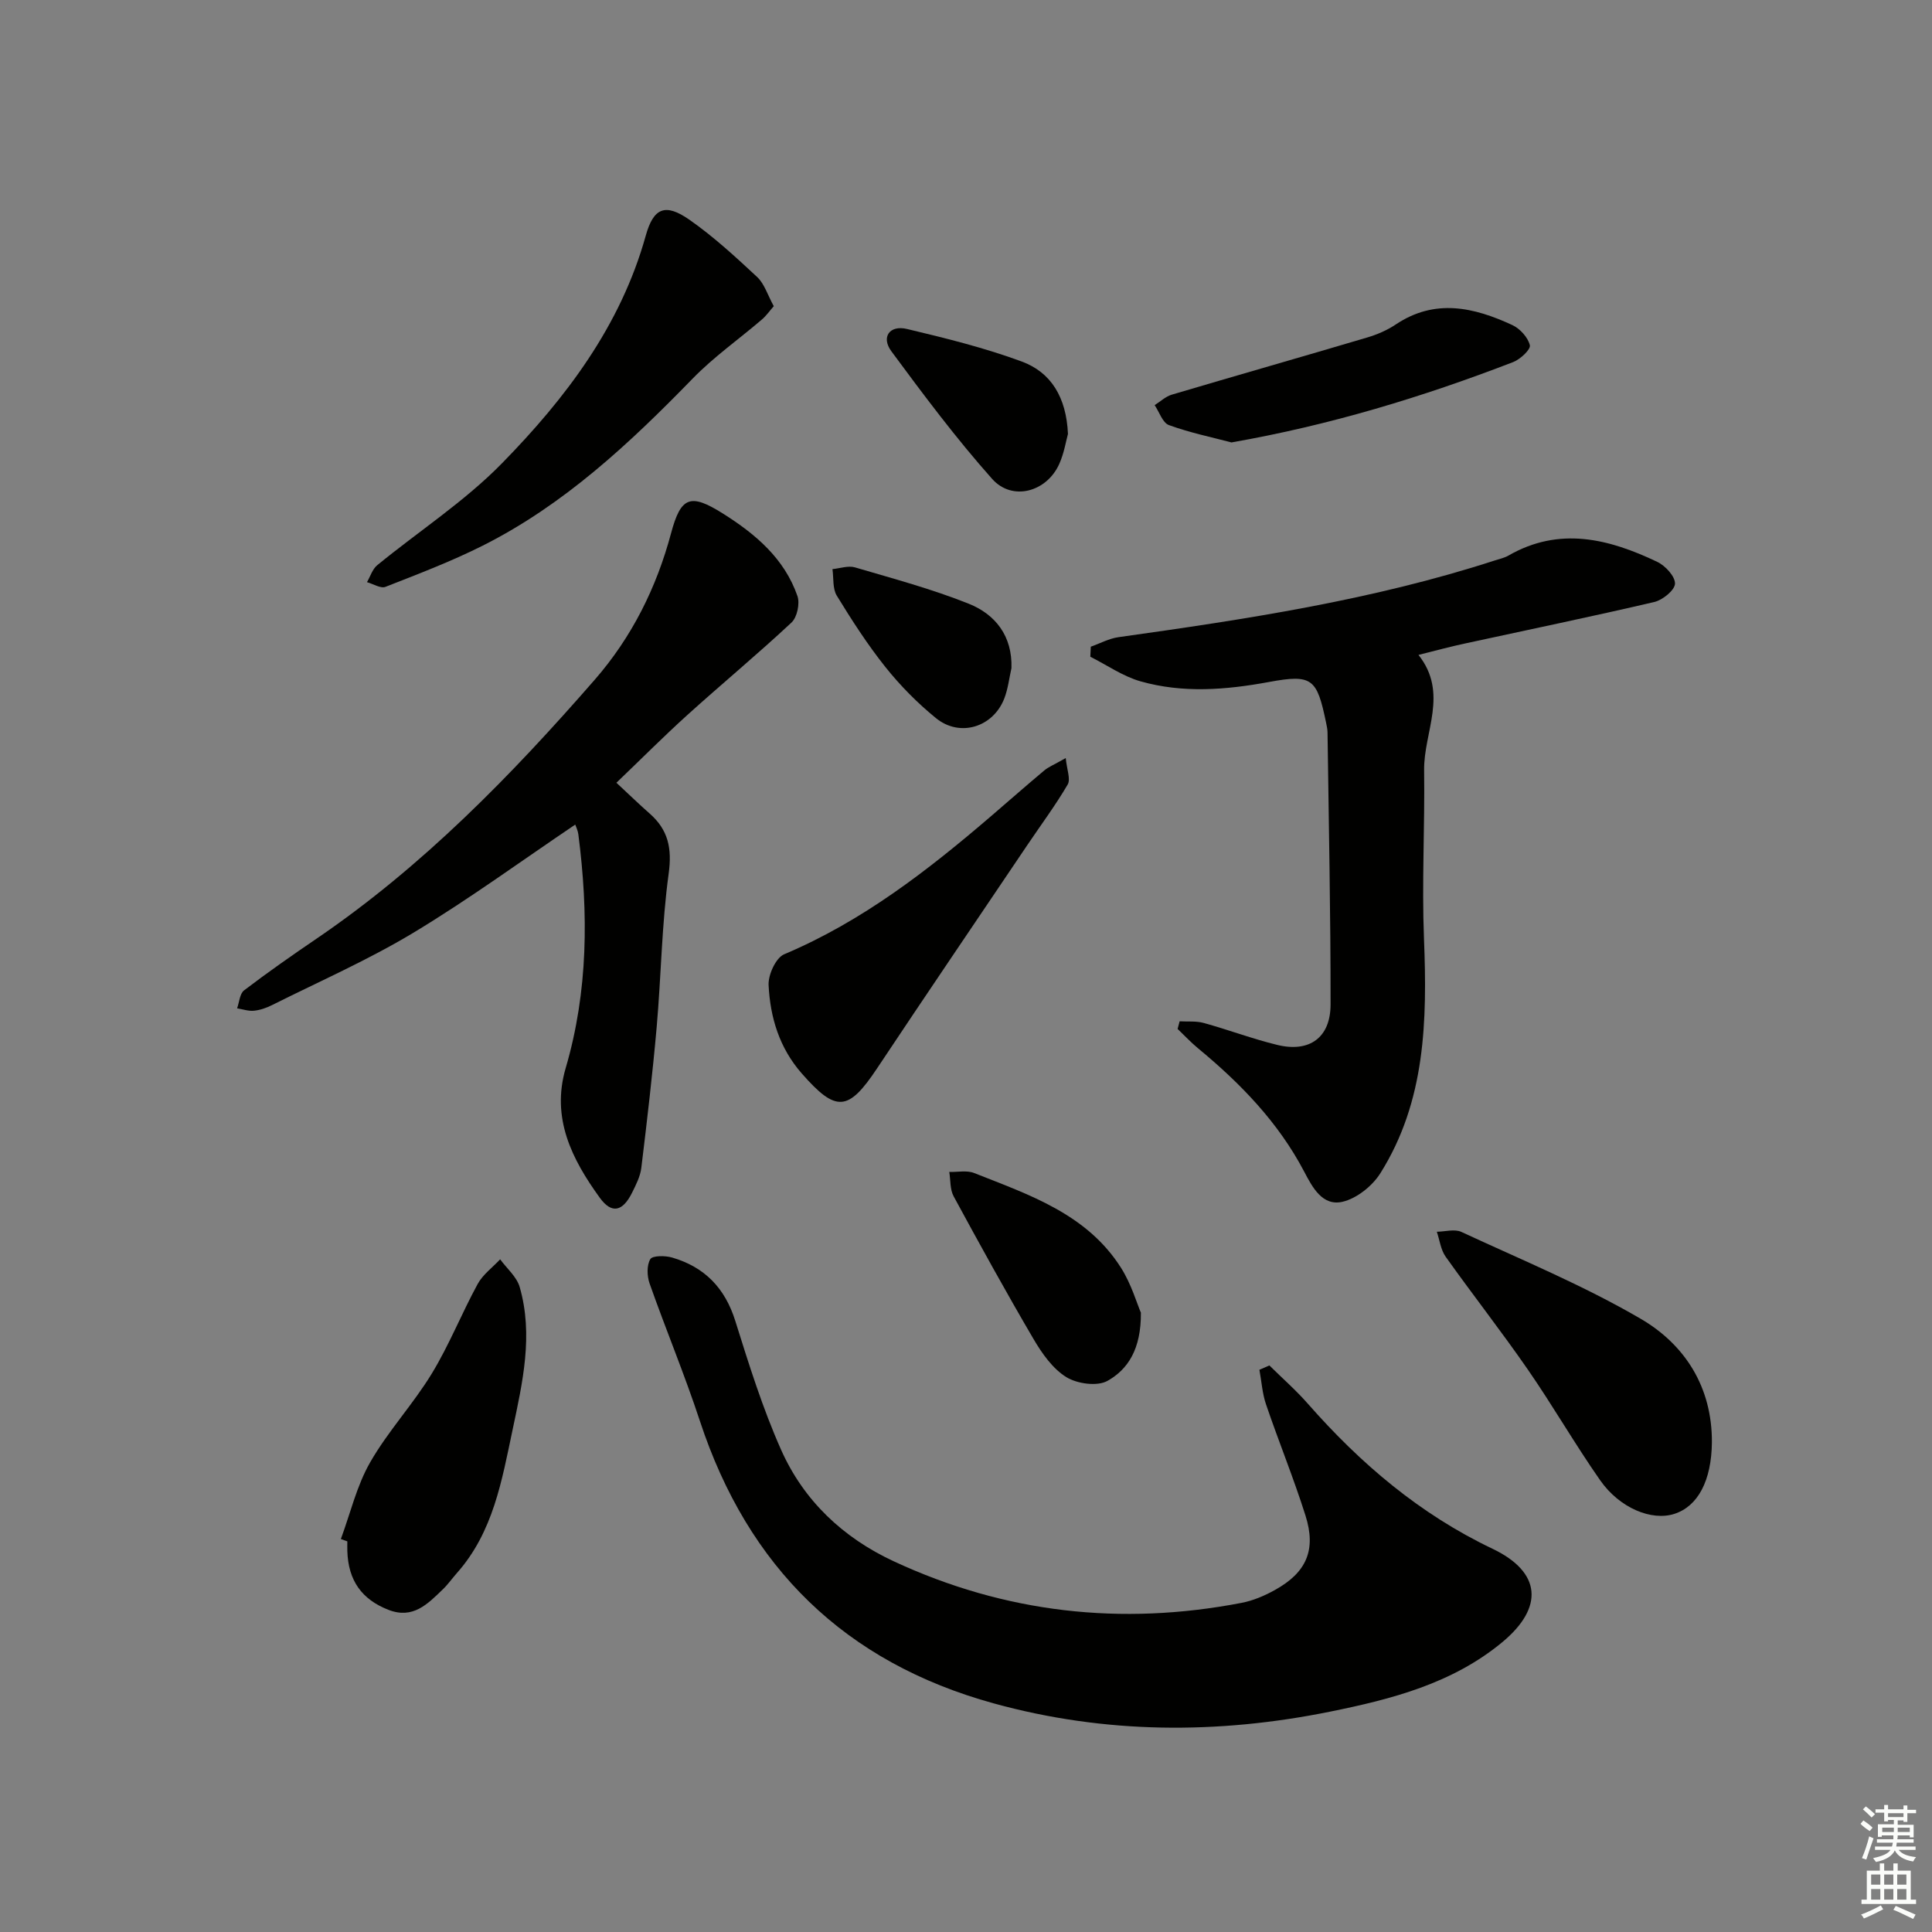 <svg enable-background="new 0 0 400 400" viewBox="0 0 400 400" xmlns="http://www.w3.org/2000/svg"><rect x="0" y="0" width="400" height="400" fill="#808080" stroke="none"/><g fill="#010100"><path d="m262.81 282.7c2.67 2.64 5.52 5.13 7.99 7.95 10.88 12.38 23.15 22.83 38.2 30 10.15 4.84 10.67 12.17 2.05 19.33-10.35 8.59-22.99 11.83-35.68 14.4-23.27 4.71-46.58 4.64-69.62-1.71-30.81-8.49-50.87-28.17-60.84-58.46-3.16-9.6-7.06-18.95-10.42-28.48-.54-1.54-.61-3.76.15-5.04.46-.76 3.08-.75 4.51-.33 6.7 1.95 10.94 6.28 13.08 13.11 2.82 9.01 5.66 18.09 9.49 26.7 4.68 10.52 12.81 18.19 23.3 23.07 23.04 10.72 47.1 13.41 72.01 8.62 2.4-.46 4.78-1.47 6.93-2.67 6.54-3.63 8.59-8.28 6.32-15.43-2.45-7.75-5.54-15.29-8.16-22.99-.78-2.28-.93-4.78-1.37-7.17.67-.29 1.37-.59 2.06-.9z"/><path d="m293.68 135.59c6.3 7.95 1.06 15.98 1.17 23.87.16 11.62-.49 23.26-.03 34.86.67 16.97.35 33.67-9.04 48.6-1.66 2.63-4.87 5.2-7.81 5.89-4.16.97-6.23-2.95-7.96-6.25-5.36-10.21-13.19-18.27-21.98-25.53-1.49-1.23-2.81-2.66-4.22-4 .14-.53.28-1.05.42-1.58 1.66.1 3.41-.09 4.98.34 5.11 1.41 10.1 3.3 15.24 4.55 6.64 1.62 11.02-1.49 11.03-8.36.02-18.78-.38-37.57-.63-56.35-.01-.66-.16-1.32-.29-1.97-1.9-9.15-2.82-10.13-11.84-8.46-8.95 1.65-17.83 2.35-26.6-.14-3.65-1.04-6.93-3.36-10.38-5.09.03-.69.07-1.39.1-2.08 1.91-.67 3.76-1.7 5.73-1.97 26.3-3.69 52.53-7.65 77.9-15.88.95-.31 1.96-.52 2.81-1 10.56-6.09 20.81-3.5 30.84 1.29 1.67.79 3.71 3.01 3.67 4.51-.04 1.34-2.54 3.38-4.26 3.79-12.91 3.02-25.9 5.7-38.86 8.52-3.18.67-6.32 1.52-9.99 2.44z"/><path d="m127.62 162.06c2.76 2.56 4.77 4.52 6.88 6.37 3.85 3.38 4.66 7.2 3.94 12.45-1.44 10.5-1.55 21.17-2.48 31.75-.86 9.74-2 19.45-3.18 29.15-.21 1.76-1.09 3.49-1.9 5.12-1.95 3.95-4.23 4.5-6.71 1.07-5.76-7.96-10.09-16.47-7.05-26.84 4.67-15.92 4.72-32.11 2.62-48.4-.1-.79-.49-1.54-.64-2.01-11.21 7.56-22.06 15.49-33.52 22.4-9.36 5.63-19.44 10.06-29.23 14.96-1.17.59-2.48 1.05-3.77 1.18-1.13.12-2.32-.31-3.49-.5.46-1.27.54-3.03 1.45-3.72 4.89-3.73 9.94-7.26 15.03-10.72 21.93-14.94 40.27-33.75 57.59-53.62 7.65-8.79 12.75-19 15.77-30.28 2.05-7.66 4.03-8.32 10.77-4.08 6.74 4.25 12.7 9.29 15.4 17.06.54 1.55-.06 4.39-1.22 5.48-7.02 6.56-14.43 12.7-21.56 19.14-4.93 4.46-9.61 9.17-14.7 14.04z"/><path d="m160.2 63.39c-.82.93-1.54 1.98-2.47 2.77-4.76 4.08-9.95 7.73-14.3 12.2-13.05 13.41-26.62 26.13-43.51 34.62-6.49 3.26-13.33 5.86-20.11 8.52-1 .39-2.54-.61-3.83-.97.69-1.19 1.13-2.7 2.12-3.51 8.61-7.05 18.11-13.21 25.84-21.11 13.17-13.46 24.54-28.4 29.75-47.1 1.62-5.82 4.06-6.8 9.07-3.3 5 3.5 9.55 7.69 14.03 11.87 1.48 1.4 2.14 3.7 3.41 6.01z"/><path d="m354.43 298.62c-.08 7.92-2.88 13.25-7.8 14.82-4.67 1.49-11.28-1.17-15.33-6.96-5.23-7.48-9.79-15.43-14.98-22.93-5.48-7.92-11.43-15.51-17.01-23.36-1.02-1.43-1.24-3.43-1.83-5.17 1.7-.02 3.68-.61 5.07.03 12.48 5.79 25.28 11.07 37.12 17.98 9.21 5.37 14.82 14.19 14.76 25.59z"/><path d="m70.57 318.64c1.97-5.32 3.28-11.02 6.06-15.87 3.69-6.45 8.9-12.03 12.77-18.39 3.6-5.91 6.17-12.44 9.49-18.53 1.07-1.97 3.08-3.43 4.66-5.12 1.39 1.9 3.44 3.62 4.05 5.75 2.85 9.93.6 19.72-1.46 29.47-2.23 10.54-4.01 21.25-11.55 29.74-.99 1.12-1.85 2.36-2.93 3.39-3.13 3.01-6.16 6.21-11.26 4.21-5.49-2.15-8.3-6.04-8.49-12.18-.02-.66 0-1.33 0-1.99-.43-.16-.88-.32-1.34-.48z"/><path d="m220.65 156.95c.23 2.4 1.05 4.37.4 5.48-2.51 4.29-5.5 8.3-8.29 12.44-10.4 15.43-20.86 30.82-31.17 46.32-5.97 8.97-8.49 9.16-15.6 1.05-4.63-5.28-6.53-11.59-6.86-18.28-.11-2.14 1.5-5.66 3.23-6.39 16.16-6.82 29.75-17.37 42.88-28.64 3.66-3.14 7.28-6.33 10.97-9.42.87-.73 1.97-1.16 4.44-2.56z"/><path d="m254.96 91.6c-4.09-1.08-8.64-2.02-12.95-3.59-1.31-.48-1.99-2.71-2.95-4.13 1.18-.74 2.26-1.79 3.55-2.17 13.49-4 27.02-7.85 40.5-11.85 2.05-.61 4.11-1.5 5.88-2.69 8.12-5.43 16.19-3.55 24.14.14 1.58.74 3.23 2.56 3.61 4.17.2.88-1.99 2.92-3.47 3.49-18.74 7.22-37.88 13.05-58.31 16.63z"/><path d="m236.21 271.78c.06 7.56-2.7 11.75-6.93 14.12-2.12 1.18-6.27.6-8.51-.78-2.81-1.74-5.02-4.88-6.76-7.84-5.72-9.75-11.18-19.66-16.57-29.6-.77-1.42-.63-3.35-.9-5.04 1.72.05 3.63-.38 5.14.22 11.42 4.52 23.35 8.48 30.41 19.62 2.15 3.39 3.3 7.41 4.12 9.3z"/><path d="m209.41 138.33c-.47 2.09-.71 4.27-1.47 6.25-2.3 5.98-9.2 8.14-14.16 4.1-3.83-3.12-7.38-6.71-10.46-10.57-3.71-4.65-6.96-9.7-10.07-14.78-.9-1.47-.63-3.65-.9-5.5 1.56-.15 3.26-.77 4.66-.36 7.91 2.33 15.93 4.47 23.57 7.53 5.53 2.22 9.04 6.7 8.83 13.33z"/><path d="m221.11 89.84c-.41 1.48-.8 3.98-1.8 6.21-2.59 5.8-9.73 7.79-13.9 3.1-7.45-8.37-14.19-17.39-20.86-26.42-2.17-2.94-.37-5.48 3.23-4.62 8.02 1.91 16.08 3.9 23.79 6.75 6.01 2.23 9.2 7.35 9.54 14.98z"/></g><path d="m385.2 377.6.6-.7c.6.4 1.3.9 1.9 1.5l-.6.7c-.8-.5-1.4-1-1.9-1.5zm.3 7.1c.6-1.4 1.1-2.9 1.5-4.5.3.1.6.3.9.4-.5 1.4-1 2.9-1.5 4.4zm.2-10.1.6-.6c.7.5 1.3 1.1 1.9 1.6l-.7.7c-.6-.6-1.2-1.2-1.8-1.7zm8.4-.8h.8v.9h1.8v.7h-1.8v1.8h-.8v-.3h-1.2v.9h3.3v2.6h-.8v-.4h-2.5c0 .3 0 .6-.1.8h3.4v.7h-3.5c0 .3-.1.6-.1.8h4v.7h-3.5c.7.9 1.9 1.3 3.6 1.5-.2.2-.4.5-.6.9-1.9-.3-3.2-1.1-3.8-2.3-.5 1.1-1.8 2-3.9 2.4-.2-.3-.4-.5-.6-.8 1.9-.4 3.1-.9 3.6-1.7h-3.2v-.7h3.5c.1-.2.1-.5.2-.8h-3.3v-.7h3.4c0-.2 0-.5 0-.8h-2.4v.3h-.8v-2.6h3.3v-.9h-1.2v.3h-.8v-1.8h-1.8v-.7h1.8v-.9h.8v.9h3.2zm-4.4 5.5h2.4c0-.3 0-.6 0-.9h-2.4zm1.2-3.1h3.2v-.8h-3.2zm4.4 2.2h-2.4v.9h2.5v-.9z" fill="#fbfcfa"/><path d="m389.2 385.8h.9v1.5h1.9v-1.5h.9v1.5h2.7v6h1.1v.9h-11.3v-.9h1.1v-6h2.7zm.2 8.7.5.8c-1.2.6-2.5 1.3-4 1.9-.2-.3-.3-.6-.6-.8 1.6-.6 3-1.3 4.1-1.9zm-2-4.3h1.9v-2.1h-1.9zm0 3.1h1.9v-2.2h-1.9zm2.7-3.1h1.9v-2.1h-1.9zm0 3.1h1.9v-2.2h-1.9zm2.4 1.3c1.4.6 2.7 1.2 4.1 1.8l-.5.9c-1.5-.7-2.8-1.4-4.1-1.9zm2.2-6.5h-1.9v2.1h1.9zm-1.9 5.2h1.9v-2.2h-1.9z" fill="#fbfcfa"/></svg>